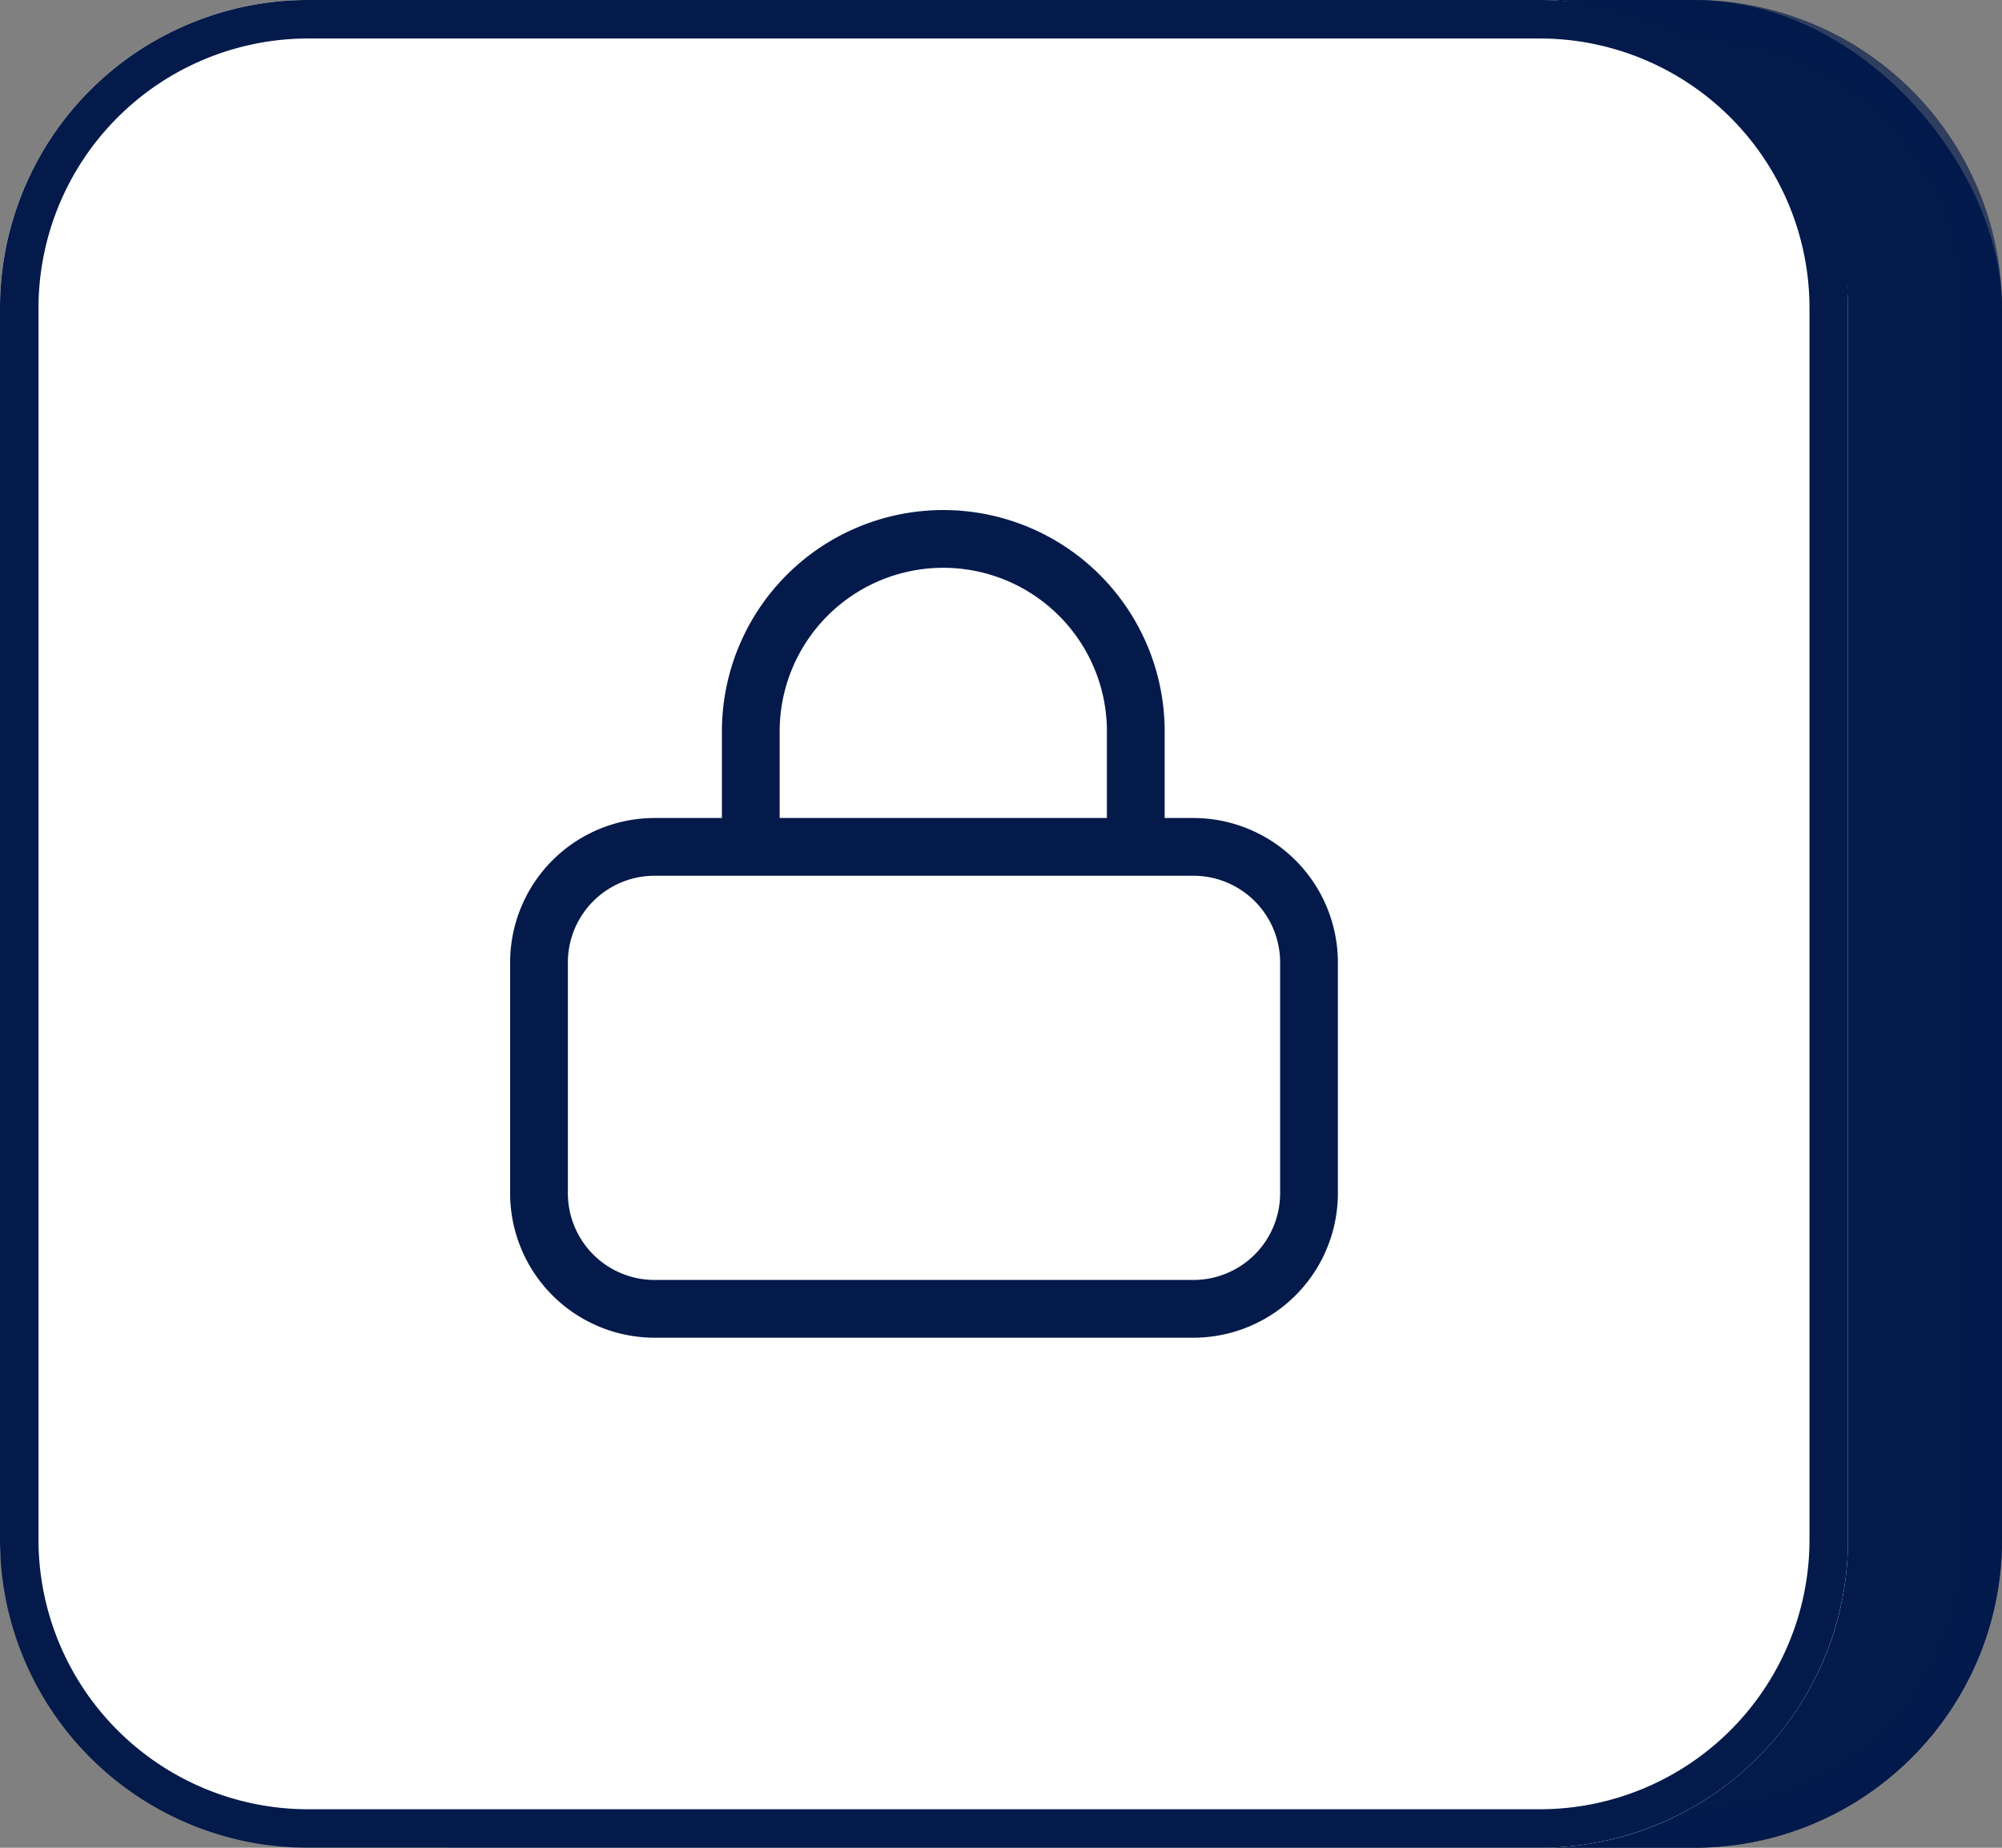 <svg xmlns="http://www.w3.org/2000/svg" width="52" height="48" viewBox="0 0 52 48"><rect x="0" y="0" width="52" height="48" fill="#808080" stroke="none"/><g transform="translate(-1240.665 -1106)"><rect width="48" height="48" rx="8" transform="translate(1244.665 1106)" fill="#031a4a"/><path d="M8,1A7.008,7.008,0,0,0,1,8V40a7.008,7.008,0,0,0,7,7H40a7.008,7.008,0,0,0,7-7V8a7.008,7.008,0,0,0-7-7H8M8,0H40a8,8,0,0,1,8,8V40a8,8,0,0,1-8,8H8a8,8,0,0,1-8-8V8A8,8,0,0,1,8,0Z" transform="translate(1244.665 1106)" fill="rgba(2,26,76,0.64)"/><rect width="48" height="48" rx="8" transform="translate(1240.665 1106)" fill="#fff"/><path d="M8,1A7.008,7.008,0,0,0,1,8V40a7.008,7.008,0,0,0,7,7H40a7.008,7.008,0,0,0,7-7V8a7.008,7.008,0,0,0-7-7H8M8,0H40a8,8,0,0,1,8,8V40a8,8,0,0,1-8,8H8a8,8,0,0,1-8-8V8A8,8,0,0,1,8,0Z" transform="translate(1240.665 1106)" fill="#031a4a"/><g transform="translate(1251.585 1117)"><path d="M17,11.75a.75.75,0,0,1-.75-.75V7a4.25,4.25,0,1,0-8.5,0v4a.75.75,0,0,1-1.5,0V7a5.75,5.75,0,1,1,11.5,0v4A.75.75,0,0,1,17,11.75Z" transform="translate(1.581 1)" fill="#031a4a"/><rect width="20" height="12" rx="3" transform="translate(3.08 11)" fill="#fff"/><path d="M3-.75H17A3.754,3.754,0,0,1,20.75,3V9A3.754,3.754,0,0,1,17,12.75H3A3.754,3.754,0,0,1-.75,9V3A3.754,3.754,0,0,1,3-.75Zm14,12A2.253,2.253,0,0,0,19.25,9V3A2.253,2.253,0,0,0,17,.75H3A2.253,2.253,0,0,0,.75,3V9A2.253,2.253,0,0,0,3,11.25Z" transform="translate(3.08 11)" fill="#031a4a"/></g></g></svg>